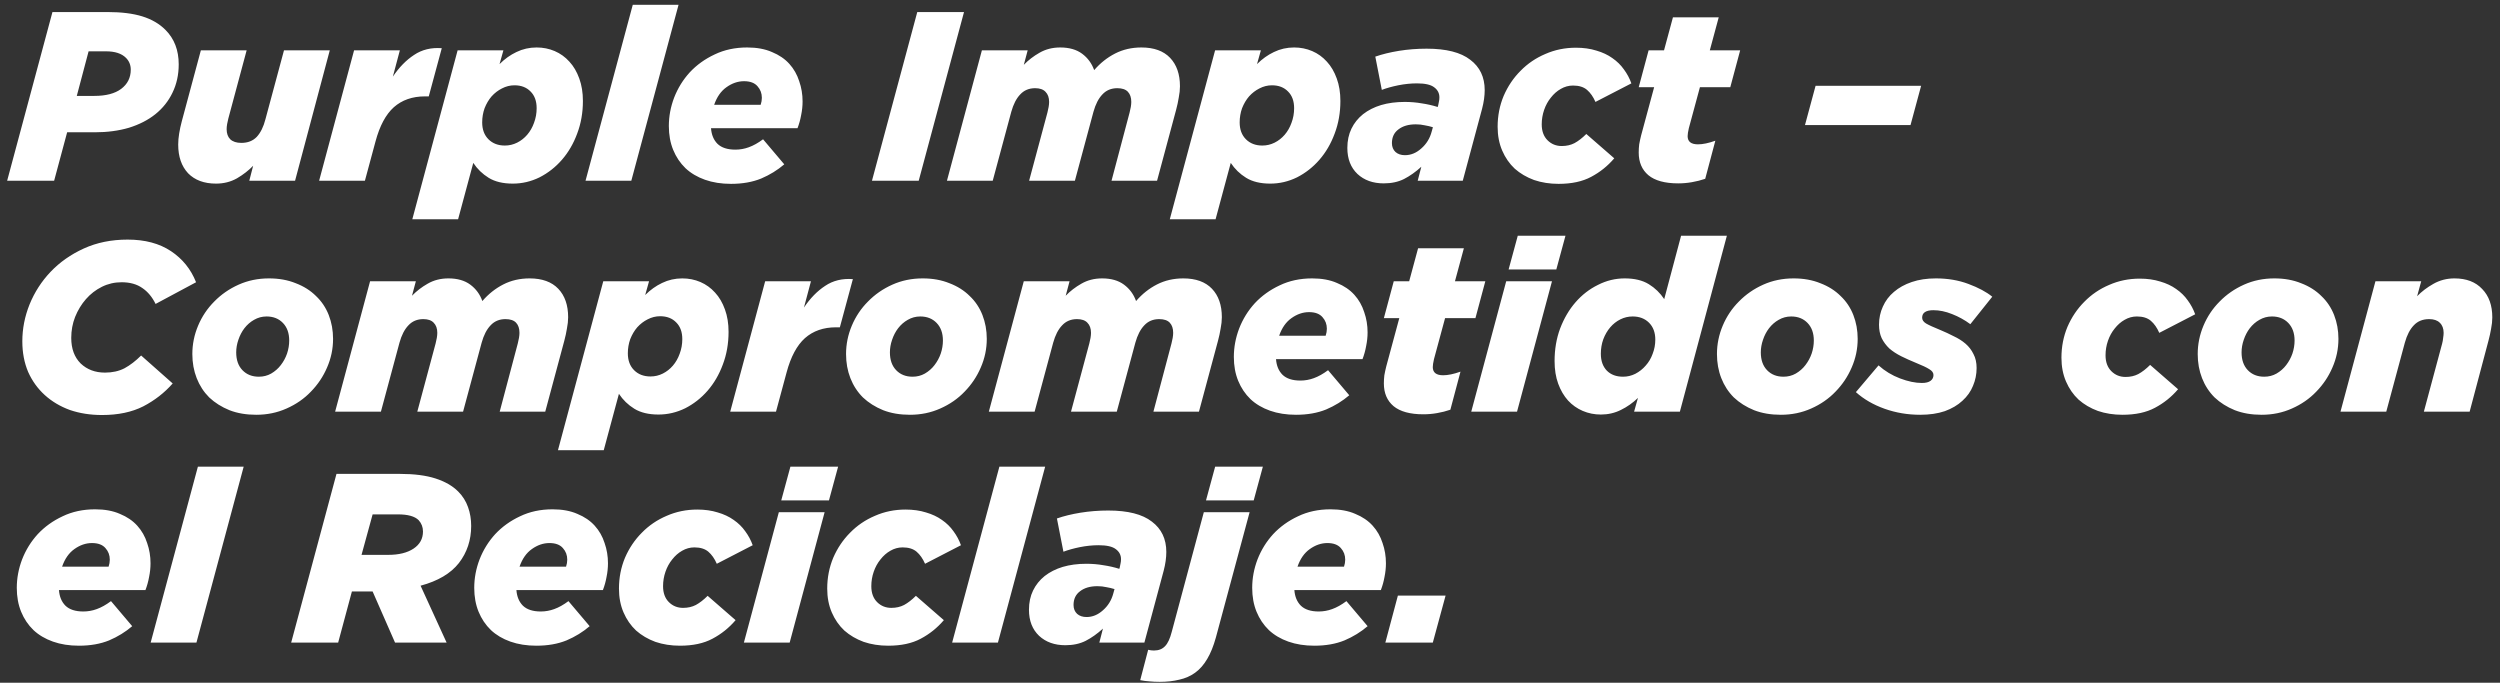 <svg width="249" height="68" viewBox="0 0 249 68" fill="none" xmlns="http://www.w3.org/2000/svg">
<rect x="0" y="0" width="249" height="68" fill="#333333" stroke="none"/>
<path d="M9.4 9.552C10.552 9.552 11.44 9.32 12.064 8.856C12.704 8.376 13.024 7.736 13.024 6.936C13.024 6.472 12.864 6.08 12.544 5.76C12.112 5.328 11.448 5.112 10.552 5.112H8.824L7.648 9.552H9.4ZM5.224 1.2H10.72C12.096 1.2 13.248 1.344 14.176 1.632C15.104 1.92 15.872 2.368 16.48 2.976C17.36 3.856 17.8 5 17.8 6.408C17.8 7.448 17.592 8.392 17.176 9.24C16.776 10.072 16.208 10.784 15.472 11.376C14.752 11.952 13.88 12.4 12.856 12.72C11.832 13.024 10.696 13.176 9.448 13.176H6.688L5.392 18H0.712L5.224 1.2ZM21.517 18.288C20.333 18.288 19.405 17.944 18.733 17.256C18.077 16.552 17.749 15.6 17.749 14.4C17.749 14.048 17.781 13.68 17.845 13.296C17.909 12.896 17.997 12.488 18.109 12.072L20.005 5.016H24.565L22.741 11.808C22.693 11.984 22.653 12.168 22.621 12.36C22.589 12.552 22.573 12.72 22.573 12.864C22.573 13.296 22.693 13.632 22.933 13.872C23.189 14.112 23.557 14.232 24.037 14.232C24.677 14.232 25.189 14.032 25.573 13.632C25.957 13.216 26.245 12.632 26.437 11.88L28.285 5.016H32.845L29.389 18H24.829L25.213 16.512C24.765 16.976 24.229 17.392 23.605 17.76C22.981 18.112 22.285 18.288 21.517 18.288ZM35.265 5.016H39.825L39.129 7.632C39.753 6.704 40.457 5.984 41.241 5.472C42.025 4.944 42.945 4.72 44.001 4.8L42.705 9.6H42.321C41.073 9.6 40.041 9.96 39.225 10.68C38.425 11.4 37.817 12.536 37.401 14.088L36.345 18H31.785L35.265 5.016ZM50.282 14.496C50.714 14.496 51.122 14.4 51.506 14.208C51.89 14.016 52.226 13.752 52.514 13.416C52.802 13.08 53.026 12.688 53.186 12.24C53.362 11.776 53.45 11.288 53.45 10.776C53.45 10.072 53.25 9.52 52.85 9.12C52.45 8.704 51.914 8.496 51.242 8.496C50.81 8.496 50.394 8.6 49.994 8.808C49.61 9 49.266 9.264 48.962 9.6C48.674 9.936 48.442 10.328 48.266 10.776C48.106 11.224 48.026 11.696 48.026 12.192C48.026 12.896 48.234 13.456 48.65 13.872C49.066 14.288 49.61 14.496 50.282 14.496ZM45.578 5.016H50.138L49.754 6.384C50.266 5.872 50.826 5.472 51.434 5.184C52.058 4.88 52.73 4.728 53.45 4.728C54.09 4.728 54.69 4.848 55.25 5.088C55.81 5.328 56.298 5.68 56.714 6.144C57.13 6.592 57.458 7.152 57.698 7.824C57.938 8.48 58.058 9.224 58.058 10.056C58.058 11.224 57.866 12.312 57.482 13.32C57.114 14.312 56.61 15.176 55.97 15.912C55.33 16.648 54.586 17.232 53.738 17.664C52.89 18.08 52.002 18.288 51.074 18.288C50.098 18.288 49.298 18.096 48.674 17.712C48.05 17.328 47.538 16.832 47.138 16.224L45.626 21.84H41.066L45.578 5.016ZM63.023 0.48H67.583L62.879 18H58.319L63.023 0.48ZM75.761 10.44C75.841 10.2 75.881 9.968 75.881 9.744C75.881 9.296 75.737 8.912 75.449 8.592C75.161 8.256 74.713 8.088 74.105 8.088C73.497 8.088 72.913 8.288 72.353 8.688C71.809 9.072 71.401 9.656 71.129 10.44H75.761ZM70.817 12.768C70.865 13.424 71.081 13.944 71.465 14.328C71.865 14.712 72.457 14.904 73.241 14.904C73.705 14.904 74.153 14.824 74.585 14.664C75.033 14.504 75.505 14.24 76.001 13.872L78.113 16.368C77.441 16.944 76.673 17.416 75.809 17.784C74.945 18.136 73.945 18.312 72.809 18.312C71.849 18.312 70.985 18.176 70.217 17.904C69.449 17.632 68.801 17.248 68.273 16.752C67.745 16.24 67.337 15.632 67.049 14.928C66.761 14.224 66.617 13.432 66.617 12.552C66.617 11.592 66.793 10.648 67.145 9.72C67.513 8.776 68.033 7.936 68.705 7.2C69.393 6.464 70.217 5.872 71.177 5.424C72.137 4.96 73.217 4.728 74.417 4.728C75.377 4.728 76.201 4.88 76.889 5.184C77.593 5.472 78.169 5.864 78.617 6.36C79.065 6.856 79.393 7.432 79.601 8.088C79.825 8.728 79.937 9.4 79.937 10.104C79.937 10.552 79.889 11.008 79.793 11.472C79.713 11.92 79.593 12.352 79.433 12.768H70.817ZM91.36 1.2H96.016L91.504 18H86.848L91.36 1.2ZM97.796 5.016H102.356L101.972 6.456C102.42 5.992 102.94 5.592 103.532 5.256C104.14 4.904 104.828 4.728 105.596 4.728C106.492 4.728 107.22 4.936 107.78 5.352C108.34 5.768 108.74 6.312 108.98 6.984C109.588 6.28 110.284 5.728 111.068 5.328C111.852 4.928 112.724 4.728 113.684 4.728C114.932 4.728 115.884 5.072 116.54 5.76C117.196 6.448 117.524 7.392 117.524 8.592C117.524 8.944 117.484 9.32 117.404 9.72C117.34 10.12 117.252 10.528 117.14 10.944L115.244 18H110.708L112.508 11.208C112.556 11.032 112.596 10.848 112.628 10.656C112.66 10.464 112.676 10.296 112.676 10.152C112.676 9.72 112.564 9.384 112.34 9.144C112.116 8.904 111.764 8.784 111.284 8.784C110.676 8.784 110.18 8.992 109.796 9.408C109.412 9.808 109.116 10.384 108.908 11.136L107.06 18H102.5L104.324 11.208C104.372 11.032 104.412 10.848 104.444 10.656C104.476 10.464 104.492 10.296 104.492 10.152C104.492 9.72 104.372 9.384 104.132 9.144C103.908 8.904 103.564 8.784 103.1 8.784C102.492 8.784 101.996 8.992 101.612 9.408C101.228 9.808 100.932 10.384 100.724 11.136L98.876 18H94.316L97.796 5.016ZM125.727 14.496C126.159 14.496 126.567 14.4 126.951 14.208C127.335 14.016 127.671 13.752 127.959 13.416C128.247 13.08 128.471 12.688 128.631 12.24C128.807 11.776 128.895 11.288 128.895 10.776C128.895 10.072 128.695 9.52 128.295 9.12C127.895 8.704 127.359 8.496 126.687 8.496C126.255 8.496 125.839 8.6 125.439 8.808C125.055 9 124.711 9.264 124.407 9.6C124.119 9.936 123.887 10.328 123.711 10.776C123.551 11.224 123.471 11.696 123.471 12.192C123.471 12.896 123.679 13.456 124.095 13.872C124.511 14.288 125.055 14.496 125.727 14.496ZM121.023 5.016H125.583L125.199 6.384C125.711 5.872 126.271 5.472 126.879 5.184C127.503 4.88 128.175 4.728 128.895 4.728C129.535 4.728 130.135 4.848 130.695 5.088C131.255 5.328 131.743 5.68 132.159 6.144C132.575 6.592 132.903 7.152 133.143 7.824C133.383 8.48 133.503 9.224 133.503 10.056C133.503 11.224 133.311 12.312 132.927 13.32C132.559 14.312 132.055 15.176 131.415 15.912C130.775 16.648 130.031 17.232 129.183 17.664C128.335 18.08 127.447 18.288 126.519 18.288C125.543 18.288 124.743 18.096 124.119 17.712C123.495 17.328 122.983 16.832 122.583 16.224L121.071 21.84H116.511L121.023 5.016ZM139.932 15.456C140.524 15.456 141.068 15.232 141.564 14.784C142.076 14.336 142.42 13.776 142.596 13.104L142.716 12.672C142.46 12.592 142.188 12.528 141.9 12.48C141.628 12.416 141.332 12.384 141.012 12.384C140.292 12.384 139.716 12.552 139.284 12.888C138.852 13.208 138.636 13.664 138.636 14.256C138.636 14.624 138.756 14.92 138.996 15.144C139.236 15.352 139.548 15.456 139.932 15.456ZM137.82 18.264C136.748 18.264 135.876 17.952 135.204 17.328C134.532 16.688 134.196 15.824 134.196 14.736C134.196 14.016 134.332 13.376 134.604 12.816C134.876 12.256 135.26 11.776 135.756 11.376C136.268 10.976 136.868 10.672 137.556 10.464C138.26 10.256 139.044 10.152 139.908 10.152C140.5 10.152 141.068 10.2 141.612 10.296C142.156 10.376 142.684 10.496 143.196 10.656L143.244 10.488C143.276 10.376 143.3 10.256 143.316 10.128C143.348 10 143.364 9.856 143.364 9.696C143.364 9.28 143.188 8.944 142.836 8.688C142.5 8.432 141.932 8.304 141.132 8.304C140.524 8.304 139.9 8.368 139.26 8.496C138.636 8.624 138.092 8.776 137.628 8.952L136.98 5.64C137.668 5.4 138.452 5.208 139.332 5.064C140.228 4.92 141.148 4.848 142.092 4.848C144.044 4.848 145.492 5.216 146.436 5.952C147.396 6.672 147.876 7.68 147.876 8.976C147.876 9.552 147.788 10.176 147.612 10.848L145.692 18H141.204L141.564 16.608C141.004 17.12 140.428 17.528 139.836 17.832C139.26 18.12 138.588 18.264 137.82 18.264ZM155.236 18.312C154.356 18.312 153.54 18.184 152.788 17.928C152.052 17.656 151.412 17.28 150.868 16.8C150.34 16.304 149.924 15.704 149.62 15C149.316 14.296 149.164 13.504 149.164 12.624C149.164 11.536 149.364 10.512 149.764 9.552C150.18 8.592 150.74 7.76 151.444 7.056C152.148 6.336 152.972 5.776 153.916 5.376C154.86 4.96 155.876 4.752 156.964 4.752C157.716 4.752 158.396 4.848 159.004 5.04C159.612 5.216 160.14 5.464 160.588 5.784C161.052 6.104 161.436 6.48 161.74 6.912C162.06 7.344 162.308 7.808 162.484 8.304L158.908 10.152C158.684 9.64 158.404 9.24 158.068 8.952C157.732 8.664 157.268 8.52 156.676 8.52C156.244 8.52 155.836 8.632 155.452 8.856C155.084 9.064 154.756 9.352 154.468 9.72C154.18 10.072 153.956 10.48 153.796 10.944C153.636 11.408 153.556 11.888 153.556 12.384C153.556 13.056 153.748 13.584 154.132 13.968C154.516 14.352 154.988 14.544 155.548 14.544C156.028 14.544 156.452 14.448 156.82 14.256C157.204 14.048 157.596 13.744 157.996 13.344L160.78 15.768C160.124 16.536 159.356 17.152 158.476 17.616C157.612 18.08 156.532 18.312 155.236 18.312ZM167.152 18.264C165.824 18.264 164.832 17.992 164.176 17.448C163.536 16.904 163.216 16.152 163.216 15.192C163.216 14.92 163.232 14.648 163.264 14.376C163.312 14.104 163.376 13.808 163.456 13.488L164.752 8.688H163.216L164.2 5.016H165.736L166.624 1.728H171.184L170.296 5.016H173.32L172.336 8.688H169.312L168.208 12.768C168.128 13.12 168.088 13.384 168.088 13.56C168.088 14.104 168.432 14.376 169.12 14.376C169.6 14.376 170.176 14.256 170.848 14.016L169.84 17.808C169.424 17.952 168.984 18.064 168.52 18.144C168.072 18.224 167.616 18.264 167.152 18.264ZM180.832 8.544H191.344L190.288 12.456H179.776L180.832 8.544ZM10.168 41.336C9 41.336 7.928 41.168 6.952 40.832C5.992 40.48 5.16 39.984 4.456 39.344C3.752 38.704 3.2 37.936 2.8 37.04C2.416 36.128 2.224 35.112 2.224 33.992C2.224 32.744 2.464 31.52 2.944 30.32C3.44 29.104 4.136 28.024 5.032 27.08C5.944 26.12 7.048 25.344 8.344 24.752C9.64 24.16 11.096 23.864 12.712 23.864C14.44 23.864 15.88 24.248 17.032 25.016C18.184 25.784 19.016 26.816 19.528 28.112L15.496 30.272C15.16 29.584 14.72 29.056 14.176 28.688C13.632 28.304 12.944 28.112 12.112 28.112C11.408 28.112 10.752 28.264 10.144 28.568C9.536 28.872 9.008 29.28 8.56 29.792C8.112 30.304 7.752 30.896 7.48 31.568C7.224 32.224 7.096 32.92 7.096 33.656C7.096 34.728 7.408 35.576 8.032 36.2C8.672 36.808 9.48 37.112 10.456 37.112C11.192 37.112 11.84 36.968 12.4 36.68C12.96 36.376 13.512 35.952 14.056 35.408L17.2 38.192C16.384 39.12 15.408 39.88 14.272 40.472C13.136 41.048 11.768 41.336 10.168 41.336ZM25.782 37.52C26.23 37.52 26.637 37.416 27.006 37.208C27.39 36.984 27.709 36.704 27.965 36.368C28.238 36.016 28.445 35.632 28.59 35.216C28.733 34.784 28.805 34.352 28.805 33.92C28.805 33.184 28.598 32.6 28.181 32.168C27.765 31.736 27.221 31.52 26.549 31.52C26.102 31.52 25.686 31.632 25.302 31.856C24.933 32.064 24.613 32.344 24.341 32.696C24.085 33.032 23.886 33.416 23.741 33.848C23.598 34.264 23.526 34.68 23.526 35.096C23.526 35.848 23.733 36.44 24.149 36.872C24.566 37.304 25.11 37.52 25.782 37.52ZM25.517 41.312C24.526 41.312 23.637 41.16 22.854 40.856C22.07 40.536 21.398 40.112 20.837 39.584C20.294 39.04 19.878 38.4 19.59 37.664C19.302 36.928 19.157 36.128 19.157 35.264C19.157 34.288 19.349 33.344 19.733 32.432C20.117 31.52 20.654 30.72 21.341 30.032C22.029 29.328 22.837 28.768 23.765 28.352C24.694 27.936 25.701 27.728 26.79 27.728C27.782 27.728 28.669 27.888 29.453 28.208C30.253 28.512 30.925 28.936 31.47 29.48C32.029 30.008 32.453 30.64 32.742 31.376C33.029 32.112 33.173 32.904 33.173 33.752C33.173 34.744 32.974 35.696 32.574 36.608C32.19 37.504 31.654 38.304 30.965 39.008C30.294 39.712 29.485 40.272 28.541 40.688C27.613 41.104 26.605 41.312 25.517 41.312ZM36.859 28.016H41.419L41.035 29.456C41.483 28.992 42.003 28.592 42.595 28.256C43.203 27.904 43.891 27.728 44.659 27.728C45.555 27.728 46.283 27.936 46.843 28.352C47.403 28.768 47.803 29.312 48.043 29.984C48.651 29.28 49.347 28.728 50.131 28.328C50.915 27.928 51.787 27.728 52.747 27.728C53.995 27.728 54.947 28.072 55.603 28.76C56.259 29.448 56.587 30.392 56.587 31.592C56.587 31.944 56.547 32.32 56.467 32.72C56.403 33.12 56.315 33.528 56.203 33.944L54.307 41H49.771L51.571 34.208C51.619 34.032 51.659 33.848 51.691 33.656C51.723 33.464 51.739 33.296 51.739 33.152C51.739 32.72 51.627 32.384 51.403 32.144C51.179 31.904 50.827 31.784 50.347 31.784C49.739 31.784 49.243 31.992 48.859 32.408C48.475 32.808 48.179 33.384 47.971 34.136L46.123 41H41.563L43.387 34.208C43.435 34.032 43.475 33.848 43.507 33.656C43.539 33.464 43.555 33.296 43.555 33.152C43.555 32.72 43.435 32.384 43.195 32.144C42.971 31.904 42.627 31.784 42.163 31.784C41.555 31.784 41.059 31.992 40.675 32.408C40.291 32.808 39.995 33.384 39.787 34.136L37.939 41H33.379L36.859 28.016ZM64.789 37.496C65.221 37.496 65.629 37.4 66.013 37.208C66.397 37.016 66.733 36.752 67.021 36.416C67.309 36.08 67.533 35.688 67.693 35.24C67.869 34.776 67.957 34.288 67.957 33.776C67.957 33.072 67.757 32.52 67.357 32.12C66.957 31.704 66.421 31.496 65.749 31.496C65.317 31.496 64.901 31.6 64.501 31.808C64.117 32 63.773 32.264 63.469 32.6C63.181 32.936 62.949 33.328 62.773 33.776C62.613 34.224 62.533 34.696 62.533 35.192C62.533 35.896 62.741 36.456 63.157 36.872C63.573 37.288 64.117 37.496 64.789 37.496ZM60.085 28.016H64.645L64.261 29.384C64.773 28.872 65.333 28.472 65.941 28.184C66.565 27.88 67.237 27.728 67.957 27.728C68.597 27.728 69.197 27.848 69.757 28.088C70.317 28.328 70.805 28.68 71.221 29.144C71.637 29.592 71.965 30.152 72.205 30.824C72.445 31.48 72.565 32.224 72.565 33.056C72.565 34.224 72.373 35.312 71.989 36.32C71.621 37.312 71.117 38.176 70.477 38.912C69.837 39.648 69.093 40.232 68.245 40.664C67.397 41.08 66.509 41.288 65.581 41.288C64.605 41.288 63.805 41.096 63.181 40.712C62.557 40.328 62.045 39.832 61.645 39.224L60.133 44.84H55.573L60.085 28.016ZM76.21 28.016H80.77L80.074 30.632C80.698 29.704 81.402 28.984 82.186 28.472C82.97 27.944 83.89 27.72 84.946 27.8L83.65 32.6H83.266C82.018 32.6 80.986 32.96 80.17 33.68C79.37 34.4 78.762 35.536 78.346 37.088L77.29 41H72.73L76.21 28.016ZM90.891 37.52C91.339 37.52 91.747 37.416 92.115 37.208C92.499 36.984 92.819 36.704 93.075 36.368C93.347 36.016 93.555 35.632 93.699 35.216C93.843 34.784 93.915 34.352 93.915 33.92C93.915 33.184 93.707 32.6 93.291 32.168C92.875 31.736 92.331 31.52 91.659 31.52C91.211 31.52 90.795 31.632 90.411 31.856C90.043 32.064 89.723 32.344 89.451 32.696C89.195 33.032 88.995 33.416 88.851 33.848C88.707 34.264 88.635 34.68 88.635 35.096C88.635 35.848 88.843 36.44 89.259 36.872C89.675 37.304 90.219 37.52 90.891 37.52ZM90.627 41.312C89.635 41.312 88.747 41.16 87.963 40.856C87.179 40.536 86.507 40.112 85.947 39.584C85.403 39.04 84.987 38.4 84.699 37.664C84.411 36.928 84.267 36.128 84.267 35.264C84.267 34.288 84.459 33.344 84.843 32.432C85.227 31.52 85.763 30.72 86.451 30.032C87.139 29.328 87.947 28.768 88.875 28.352C89.803 27.936 90.811 27.728 91.899 27.728C92.891 27.728 93.779 27.888 94.563 28.208C95.363 28.512 96.035 28.936 96.579 29.48C97.139 30.008 97.563 30.64 97.851 31.376C98.139 32.112 98.283 32.904 98.283 33.752C98.283 34.744 98.083 35.696 97.683 36.608C97.299 37.504 96.763 38.304 96.075 39.008C95.403 39.712 94.595 40.272 93.651 40.688C92.723 41.104 91.715 41.312 90.627 41.312ZM101.968 28.016H106.528L106.144 29.456C106.592 28.992 107.112 28.592 107.704 28.256C108.312 27.904 109 27.728 109.768 27.728C110.664 27.728 111.392 27.936 111.952 28.352C112.512 28.768 112.912 29.312 113.152 29.984C113.76 29.28 114.456 28.728 115.24 28.328C116.024 27.928 116.896 27.728 117.856 27.728C119.104 27.728 120.056 28.072 120.712 28.76C121.368 29.448 121.696 30.392 121.696 31.592C121.696 31.944 121.656 32.32 121.576 32.72C121.512 33.12 121.424 33.528 121.312 33.944L119.416 41H114.88L116.68 34.208C116.728 34.032 116.768 33.848 116.8 33.656C116.832 33.464 116.848 33.296 116.848 33.152C116.848 32.72 116.736 32.384 116.512 32.144C116.288 31.904 115.936 31.784 115.456 31.784C114.848 31.784 114.352 31.992 113.968 32.408C113.584 32.808 113.288 33.384 113.08 34.136L111.232 41H106.672L108.496 34.208C108.544 34.032 108.584 33.848 108.616 33.656C108.648 33.464 108.664 33.296 108.664 33.152C108.664 32.72 108.544 32.384 108.304 32.144C108.08 31.904 107.736 31.784 107.272 31.784C106.664 31.784 106.168 31.992 105.784 32.408C105.4 32.808 105.104 33.384 104.896 34.136L103.048 41H98.488L101.968 28.016ZM132.035 33.44C132.115 33.2 132.155 32.968 132.155 32.744C132.155 32.296 132.011 31.912 131.723 31.592C131.435 31.256 130.987 31.088 130.379 31.088C129.771 31.088 129.187 31.288 128.627 31.688C128.083 32.072 127.675 32.656 127.403 33.44H132.035ZM127.091 35.768C127.139 36.424 127.355 36.944 127.739 37.328C128.139 37.712 128.731 37.904 129.515 37.904C129.979 37.904 130.427 37.824 130.859 37.664C131.307 37.504 131.779 37.24 132.275 36.872L134.387 39.368C133.715 39.944 132.947 40.416 132.083 40.784C131.219 41.136 130.219 41.312 129.083 41.312C128.123 41.312 127.259 41.176 126.491 40.904C125.723 40.632 125.075 40.248 124.547 39.752C124.019 39.24 123.611 38.632 123.323 37.928C123.035 37.224 122.891 36.432 122.891 35.552C122.891 34.592 123.067 33.648 123.419 32.72C123.787 31.776 124.307 30.936 124.979 30.2C125.667 29.464 126.491 28.872 127.451 28.424C128.411 27.96 129.491 27.728 130.691 27.728C131.651 27.728 132.475 27.88 133.163 28.184C133.867 28.472 134.443 28.864 134.891 29.36C135.339 29.856 135.667 30.432 135.875 31.088C136.099 31.728 136.211 32.4 136.211 33.104C136.211 33.552 136.163 34.008 136.067 34.472C135.987 34.92 135.867 35.352 135.707 35.768H127.091ZM141.769 41.264C140.441 41.264 139.449 40.992 138.793 40.448C138.153 39.904 137.833 39.152 137.833 38.192C137.833 37.92 137.849 37.648 137.881 37.376C137.929 37.104 137.993 36.808 138.073 36.488L139.369 31.688H137.833L138.817 28.016H140.353L141.241 24.728H145.801L144.913 28.016H147.937L146.953 31.688H143.929L142.825 35.768C142.745 36.12 142.705 36.384 142.705 36.56C142.705 37.104 143.049 37.376 143.737 37.376C144.217 37.376 144.793 37.256 145.465 37.016L144.457 40.808C144.041 40.952 143.601 41.064 143.137 41.144C142.689 41.224 142.233 41.264 141.769 41.264ZM150.017 28.016H154.577L151.097 41H146.537L150.017 28.016ZM151.169 23.48H155.921L155.009 26.84H150.257L151.169 23.48ZM161.652 37.52C162.084 37.52 162.492 37.424 162.876 37.232C163.276 37.024 163.62 36.752 163.908 36.416C164.212 36.08 164.444 35.688 164.604 35.24C164.78 34.792 164.868 34.32 164.868 33.824C164.868 33.12 164.66 32.56 164.244 32.144C163.828 31.728 163.284 31.52 162.612 31.52C162.18 31.52 161.772 31.616 161.388 31.808C161.004 32 160.668 32.264 160.38 32.6C160.092 32.936 159.86 33.336 159.684 33.8C159.524 34.248 159.444 34.728 159.444 35.24C159.444 35.944 159.644 36.504 160.044 36.92C160.444 37.32 160.98 37.52 161.652 37.52ZM159.444 41.288C158.804 41.288 158.204 41.168 157.644 40.928C157.084 40.688 156.596 40.344 156.18 39.896C155.764 39.432 155.436 38.872 155.196 38.216C154.956 37.56 154.836 36.808 154.836 35.96C154.836 34.792 155.02 33.712 155.388 32.72C155.772 31.712 156.284 30.84 156.924 30.104C157.564 29.368 158.308 28.792 159.156 28.376C160.004 27.944 160.892 27.728 161.82 27.728C162.796 27.728 163.596 27.92 164.22 28.304C164.844 28.688 165.356 29.184 165.756 29.792L167.436 23.48H171.996L167.316 41H162.756L163.14 39.632C162.628 40.128 162.06 40.528 161.436 40.832C160.828 41.136 160.164 41.288 159.444 41.288ZM177.633 37.52C178.081 37.52 178.489 37.416 178.857 37.208C179.241 36.984 179.561 36.704 179.817 36.368C180.089 36.016 180.297 35.632 180.441 35.216C180.585 34.784 180.657 34.352 180.657 33.92C180.657 33.184 180.449 32.6 180.033 32.168C179.617 31.736 179.073 31.52 178.401 31.52C177.953 31.52 177.537 31.632 177.153 31.856C176.785 32.064 176.465 32.344 176.193 32.696C175.937 33.032 175.737 33.416 175.593 33.848C175.449 34.264 175.377 34.68 175.377 35.096C175.377 35.848 175.585 36.44 176.001 36.872C176.417 37.304 176.961 37.52 177.633 37.52ZM177.369 41.312C176.377 41.312 175.489 41.16 174.705 40.856C173.921 40.536 173.249 40.112 172.689 39.584C172.145 39.04 171.729 38.4 171.441 37.664C171.153 36.928 171.009 36.128 171.009 35.264C171.009 34.288 171.201 33.344 171.585 32.432C171.969 31.52 172.505 30.72 173.193 30.032C173.881 29.328 174.689 28.768 175.617 28.352C176.545 27.936 177.553 27.728 178.641 27.728C179.633 27.728 180.521 27.888 181.305 28.208C182.105 28.512 182.777 28.936 183.321 29.48C183.881 30.008 184.305 30.64 184.593 31.376C184.881 32.112 185.025 32.904 185.025 33.752C185.025 34.744 184.825 35.696 184.425 36.608C184.041 37.504 183.505 38.304 182.817 39.008C182.145 39.712 181.337 40.272 180.393 40.688C179.465 41.104 178.457 41.312 177.369 41.312ZM191.254 41.312C190.006 41.312 188.822 41.112 187.702 40.712C186.582 40.312 185.63 39.76 184.846 39.056L187.102 36.392C187.726 36.952 188.438 37.384 189.238 37.688C190.038 37.992 190.766 38.144 191.422 38.144C191.806 38.144 192.094 38.072 192.286 37.928C192.478 37.784 192.574 37.592 192.574 37.352C192.574 37.128 192.438 36.936 192.166 36.776C191.894 36.6 191.438 36.384 190.798 36.128C190.286 35.92 189.806 35.704 189.358 35.48C188.91 35.256 188.518 35 188.182 34.712C187.862 34.408 187.606 34.064 187.414 33.68C187.238 33.296 187.15 32.848 187.15 32.336C187.15 31.696 187.278 31.096 187.534 30.536C187.79 29.96 188.158 29.472 188.638 29.072C189.118 28.656 189.71 28.328 190.414 28.088C191.118 27.848 191.918 27.728 192.814 27.728C193.998 27.728 195.078 27.912 196.054 28.28C197.046 28.648 197.838 29.072 198.43 29.552L196.246 32.288C195.686 31.872 195.078 31.536 194.422 31.28C193.782 31.024 193.166 30.896 192.574 30.896C191.822 30.896 191.446 31.144 191.446 31.64C191.446 31.864 191.574 32.056 191.83 32.216C192.102 32.376 192.574 32.592 193.246 32.864C193.71 33.056 194.158 33.264 194.59 33.488C195.038 33.696 195.43 33.944 195.766 34.232C196.102 34.52 196.366 34.864 196.558 35.264C196.766 35.648 196.87 36.112 196.87 36.656C196.87 37.28 196.75 37.872 196.51 38.432C196.286 38.992 195.934 39.488 195.454 39.92C194.99 40.352 194.406 40.696 193.702 40.952C192.998 41.192 192.182 41.312 191.254 41.312ZM211.392 41.312C210.512 41.312 209.696 41.184 208.944 40.928C208.208 40.656 207.568 40.28 207.024 39.8C206.496 39.304 206.08 38.704 205.776 38C205.472 37.296 205.32 36.504 205.32 35.624C205.32 34.536 205.52 33.512 205.92 32.552C206.336 31.592 206.896 30.76 207.6 30.056C208.304 29.336 209.128 28.776 210.072 28.376C211.016 27.96 212.032 27.752 213.12 27.752C213.872 27.752 214.552 27.848 215.16 28.04C215.768 28.216 216.296 28.464 216.744 28.784C217.208 29.104 217.592 29.48 217.896 29.912C218.216 30.344 218.464 30.808 218.64 31.304L215.064 33.152C214.84 32.64 214.56 32.24 214.224 31.952C213.888 31.664 213.424 31.52 212.832 31.52C212.4 31.52 211.992 31.632 211.608 31.856C211.24 32.064 210.912 32.352 210.624 32.72C210.336 33.072 210.112 33.48 209.952 33.944C209.792 34.408 209.712 34.888 209.712 35.384C209.712 36.056 209.904 36.584 210.288 36.968C210.672 37.352 211.144 37.544 211.704 37.544C212.184 37.544 212.608 37.448 212.976 37.256C213.36 37.048 213.752 36.744 214.152 36.344L216.936 38.768C216.28 39.536 215.512 40.152 214.632 40.616C213.768 41.08 212.688 41.312 211.392 41.312ZM225.516 37.52C225.964 37.52 226.372 37.416 226.74 37.208C227.124 36.984 227.444 36.704 227.7 36.368C227.972 36.016 228.18 35.632 228.324 35.216C228.468 34.784 228.54 34.352 228.54 33.92C228.54 33.184 228.332 32.6 227.916 32.168C227.5 31.736 226.956 31.52 226.284 31.52C225.836 31.52 225.42 31.632 225.036 31.856C224.668 32.064 224.348 32.344 224.076 32.696C223.82 33.032 223.62 33.416 223.476 33.848C223.332 34.264 223.26 34.68 223.26 35.096C223.26 35.848 223.468 36.44 223.884 36.872C224.3 37.304 224.844 37.52 225.516 37.52ZM225.252 41.312C224.26 41.312 223.372 41.16 222.588 40.856C221.804 40.536 221.132 40.112 220.572 39.584C220.028 39.04 219.612 38.4 219.324 37.664C219.036 36.928 218.892 36.128 218.892 35.264C218.892 34.288 219.084 33.344 219.468 32.432C219.852 31.52 220.388 30.72 221.076 30.032C221.764 29.328 222.572 28.768 223.5 28.352C224.428 27.936 225.436 27.728 226.524 27.728C227.516 27.728 228.404 27.888 229.188 28.208C229.988 28.512 230.66 28.936 231.204 29.48C231.764 30.008 232.188 30.64 232.476 31.376C232.764 32.112 232.908 32.904 232.908 33.752C232.908 34.744 232.708 35.696 232.308 36.608C231.924 37.504 231.388 38.304 230.7 39.008C230.028 39.712 229.22 40.272 228.276 40.688C227.348 41.104 226.34 41.312 225.252 41.312ZM236.593 28.016H241.153L240.745 29.504C241.193 29.04 241.729 28.632 242.353 28.28C242.993 27.912 243.697 27.728 244.465 27.728C245.649 27.728 246.569 28.08 247.225 28.784C247.897 29.472 248.233 30.416 248.233 31.616C248.233 31.968 248.193 32.344 248.113 32.744C248.049 33.128 247.961 33.528 247.849 33.944L245.977 41H241.417L243.241 34.208C243.289 34.032 243.321 33.848 243.337 33.656C243.369 33.464 243.385 33.296 243.385 33.152C243.385 32.72 243.257 32.384 243.001 32.144C242.761 31.904 242.409 31.784 241.945 31.784C241.305 31.784 240.793 31.992 240.409 32.408C240.025 32.808 239.729 33.384 239.521 34.136L237.673 41H233.113L236.593 28.016ZM10.816 56.44C10.896 56.2 10.936 55.968 10.936 55.744C10.936 55.296 10.792 54.912 10.504 54.592C10.216 54.256 9.768 54.088 9.16 54.088C8.552 54.088 7.968 54.288 7.408 54.688C6.864 55.072 6.456 55.656 6.184 56.44H10.816ZM5.872 58.768C5.92 59.424 6.136 59.944 6.52 60.328C6.92 60.712 7.512 60.904 8.296 60.904C8.76 60.904 9.208 60.824 9.64 60.664C10.088 60.504 10.56 60.24 11.056 59.872L13.168 62.368C12.496 62.944 11.728 63.416 10.864 63.784C10 64.136 9 64.312 7.864 64.312C6.904 64.312 6.04 64.176 5.272 63.904C4.504 63.632 3.856 63.248 3.328 62.752C2.8 62.24 2.392 61.632 2.104 60.928C1.816 60.224 1.672 59.432 1.672 58.552C1.672 57.592 1.848 56.648 2.2 55.72C2.568 54.776 3.088 53.936 3.76 53.2C4.448 52.464 5.272 51.872 6.232 51.424C7.192 50.96 8.272 50.728 9.472 50.728C10.432 50.728 11.256 50.88 11.944 51.184C12.648 51.472 13.224 51.864 13.672 52.36C14.12 52.856 14.448 53.432 14.656 54.088C14.88 54.728 14.992 55.4 14.992 56.104C14.992 56.552 14.944 57.008 14.848 57.472C14.768 57.92 14.648 58.352 14.488 58.768H5.872ZM19.71 46.48H24.27L19.566 64H15.006L19.71 46.48ZM38.673 55.264C39.729 55.264 40.569 55.056 41.193 54.64C41.817 54.224 42.129 53.656 42.129 52.936C42.129 52.504 41.985 52.128 41.697 51.808C41.313 51.424 40.625 51.232 39.633 51.232H37.113L36.009 55.264H38.673ZM33.513 47.2H39.849C41.257 47.2 42.433 47.352 43.377 47.656C44.321 47.96 45.073 48.392 45.633 48.952C46.081 49.4 46.409 49.92 46.617 50.512C46.825 51.088 46.929 51.712 46.929 52.384C46.929 53.792 46.521 55.024 45.705 56.08C44.889 57.12 43.617 57.872 41.889 58.336L44.481 64H39.345L37.113 58.912H35.049L33.681 64H29.001L33.513 47.2ZM56.379 56.44C56.459 56.2 56.498 55.968 56.498 55.744C56.498 55.296 56.355 54.912 56.066 54.592C55.779 54.256 55.331 54.088 54.722 54.088C54.114 54.088 53.531 54.288 52.971 54.688C52.426 55.072 52.019 55.656 51.746 56.44H56.379ZM51.434 58.768C51.483 59.424 51.699 59.944 52.083 60.328C52.483 60.712 53.075 60.904 53.858 60.904C54.322 60.904 54.77 60.824 55.203 60.664C55.651 60.504 56.123 60.24 56.618 59.872L58.73 62.368C58.059 62.944 57.291 63.416 56.426 63.784C55.562 64.136 54.562 64.312 53.426 64.312C52.467 64.312 51.602 64.176 50.834 63.904C50.066 63.632 49.419 63.248 48.891 62.752C48.362 62.24 47.955 61.632 47.666 60.928C47.379 60.224 47.234 59.432 47.234 58.552C47.234 57.592 47.41 56.648 47.763 55.72C48.13 54.776 48.651 53.936 49.322 53.2C50.011 52.464 50.834 51.872 51.794 51.424C52.755 50.96 53.834 50.728 55.035 50.728C55.995 50.728 56.819 50.88 57.507 51.184C58.211 51.472 58.786 51.864 59.234 52.36C59.682 52.856 60.011 53.432 60.218 54.088C60.443 54.728 60.554 55.4 60.554 56.104C60.554 56.552 60.507 57.008 60.41 57.472C60.331 57.92 60.211 58.352 60.05 58.768H51.434ZM67.721 64.312C66.841 64.312 66.025 64.184 65.273 63.928C64.537 63.656 63.897 63.28 63.353 62.8C62.825 62.304 62.409 61.704 62.105 61C61.801 60.296 61.649 59.504 61.649 58.624C61.649 57.536 61.849 56.512 62.249 55.552C62.665 54.592 63.225 53.76 63.929 53.056C64.633 52.336 65.457 51.776 66.401 51.376C67.345 50.96 68.361 50.752 69.449 50.752C70.201 50.752 70.881 50.848 71.489 51.04C72.097 51.216 72.625 51.464 73.073 51.784C73.537 52.104 73.921 52.48 74.225 52.912C74.545 53.344 74.793 53.808 74.969 54.304L71.393 56.152C71.169 55.64 70.889 55.24 70.553 54.952C70.217 54.664 69.753 54.52 69.161 54.52C68.729 54.52 68.321 54.632 67.937 54.856C67.569 55.064 67.241 55.352 66.953 55.72C66.665 56.072 66.441 56.48 66.281 56.944C66.121 57.408 66.041 57.888 66.041 58.384C66.041 59.056 66.233 59.584 66.617 59.968C67.001 60.352 67.473 60.544 68.033 60.544C68.513 60.544 68.937 60.448 69.305 60.256C69.689 60.048 70.081 59.744 70.481 59.344L73.265 61.768C72.609 62.536 71.841 63.152 70.961 63.616C70.097 64.08 69.017 64.312 67.721 64.312ZM77.572 51.016H82.132L78.652 64H74.092L77.572 51.016ZM78.724 46.48H83.476L82.564 49.84H77.812L78.724 46.48ZM88.463 64.312C87.583 64.312 86.767 64.184 86.015 63.928C85.279 63.656 84.639 63.28 84.095 62.8C83.567 62.304 83.151 61.704 82.847 61C82.543 60.296 82.391 59.504 82.391 58.624C82.391 57.536 82.591 56.512 82.991 55.552C83.407 54.592 83.967 53.76 84.671 53.056C85.375 52.336 86.199 51.776 87.143 51.376C88.087 50.96 89.103 50.752 90.191 50.752C90.943 50.752 91.623 50.848 92.231 51.04C92.839 51.216 93.367 51.464 93.815 51.784C94.279 52.104 94.663 52.48 94.967 52.912C95.287 53.344 95.535 53.808 95.711 54.304L92.135 56.152C91.911 55.64 91.631 55.24 91.295 54.952C90.959 54.664 90.495 54.52 89.903 54.52C89.471 54.52 89.063 54.632 88.679 54.856C88.311 55.064 87.983 55.352 87.695 55.72C87.407 56.072 87.183 56.48 87.023 56.944C86.863 57.408 86.783 57.888 86.783 58.384C86.783 59.056 86.975 59.584 87.359 59.968C87.743 60.352 88.215 60.544 88.775 60.544C89.255 60.544 89.679 60.448 90.047 60.256C90.431 60.048 90.823 59.744 91.223 59.344L94.007 61.768C93.351 62.536 92.583 63.152 91.703 63.616C90.839 64.08 89.759 64.312 88.463 64.312ZM99.538 46.48H104.098L99.394 64H94.834L99.538 46.48ZM108.221 61.456C108.813 61.456 109.357 61.232 109.853 60.784C110.365 60.336 110.709 59.776 110.885 59.104L111.005 58.672C110.749 58.592 110.477 58.528 110.189 58.48C109.917 58.416 109.621 58.384 109.301 58.384C108.581 58.384 108.005 58.552 107.573 58.888C107.141 59.208 106.925 59.664 106.925 60.256C106.925 60.624 107.045 60.92 107.285 61.144C107.525 61.352 107.837 61.456 108.221 61.456ZM106.109 64.264C105.037 64.264 104.165 63.952 103.493 63.328C102.821 62.688 102.485 61.824 102.485 60.736C102.485 60.016 102.621 59.376 102.893 58.816C103.165 58.256 103.549 57.776 104.045 57.376C104.557 56.976 105.157 56.672 105.845 56.464C106.549 56.256 107.333 56.152 108.197 56.152C108.789 56.152 109.357 56.2 109.901 56.296C110.445 56.376 110.973 56.496 111.485 56.656L111.533 56.488C111.565 56.376 111.589 56.256 111.605 56.128C111.637 56 111.653 55.856 111.653 55.696C111.653 55.28 111.477 54.944 111.125 54.688C110.789 54.432 110.221 54.304 109.421 54.304C108.813 54.304 108.189 54.368 107.549 54.496C106.925 54.624 106.381 54.776 105.917 54.952L105.269 51.64C105.957 51.4 106.741 51.208 107.621 51.064C108.517 50.92 109.437 50.848 110.381 50.848C112.333 50.848 113.781 51.216 114.725 51.952C115.685 52.672 116.165 53.68 116.165 54.976C116.165 55.552 116.077 56.176 115.901 56.848L113.981 64H109.493L109.853 62.608C109.293 63.12 108.717 63.528 108.125 63.832C107.549 64.12 106.877 64.264 106.109 64.264ZM115.509 67.912C115.125 67.912 114.789 67.896 114.501 67.864C114.197 67.848 113.885 67.808 113.565 67.744L114.357 64.72C114.549 64.768 114.741 64.792 114.933 64.792C115.397 64.792 115.765 64.648 116.037 64.36C116.309 64.088 116.533 63.608 116.709 62.92L119.901 51.016H124.461L121.101 63.496C120.861 64.36 120.573 65.072 120.237 65.632C119.901 66.208 119.501 66.664 119.037 67C118.573 67.336 118.045 67.568 117.453 67.696C116.877 67.84 116.229 67.912 115.509 67.912ZM121.029 46.48H125.781L124.869 49.84H120.117L121.029 46.48ZM133.863 56.44C133.943 56.2 133.983 55.968 133.983 55.744C133.983 55.296 133.839 54.912 133.551 54.592C133.263 54.256 132.815 54.088 132.207 54.088C131.599 54.088 131.015 54.288 130.455 54.688C129.911 55.072 129.503 55.656 129.231 56.44H133.863ZM128.919 58.768C128.967 59.424 129.183 59.944 129.567 60.328C129.967 60.712 130.559 60.904 131.343 60.904C131.807 60.904 132.255 60.824 132.687 60.664C133.135 60.504 133.607 60.24 134.103 59.872L136.215 62.368C135.543 62.944 134.775 63.416 133.911 63.784C133.047 64.136 132.047 64.312 130.911 64.312C129.951 64.312 129.087 64.176 128.319 63.904C127.551 63.632 126.903 63.248 126.375 62.752C125.847 62.24 125.439 61.632 125.151 60.928C124.863 60.224 124.719 59.432 124.719 58.552C124.719 57.592 124.895 56.648 125.247 55.72C125.615 54.776 126.135 53.936 126.807 53.2C127.495 52.464 128.319 51.872 129.279 51.424C130.239 50.96 131.319 50.728 132.519 50.728C133.479 50.728 134.303 50.88 134.991 51.184C135.695 51.472 136.271 51.864 136.719 52.36C137.167 52.856 137.495 53.432 137.703 54.088C137.927 54.728 138.039 55.4 138.039 56.104C138.039 56.552 137.991 57.008 137.895 57.472C137.815 57.92 137.695 58.352 137.535 58.768H128.919ZM139.229 59.32H143.981L142.709 64H137.981L139.229 59.32Z" fill="white"/>
</svg>
